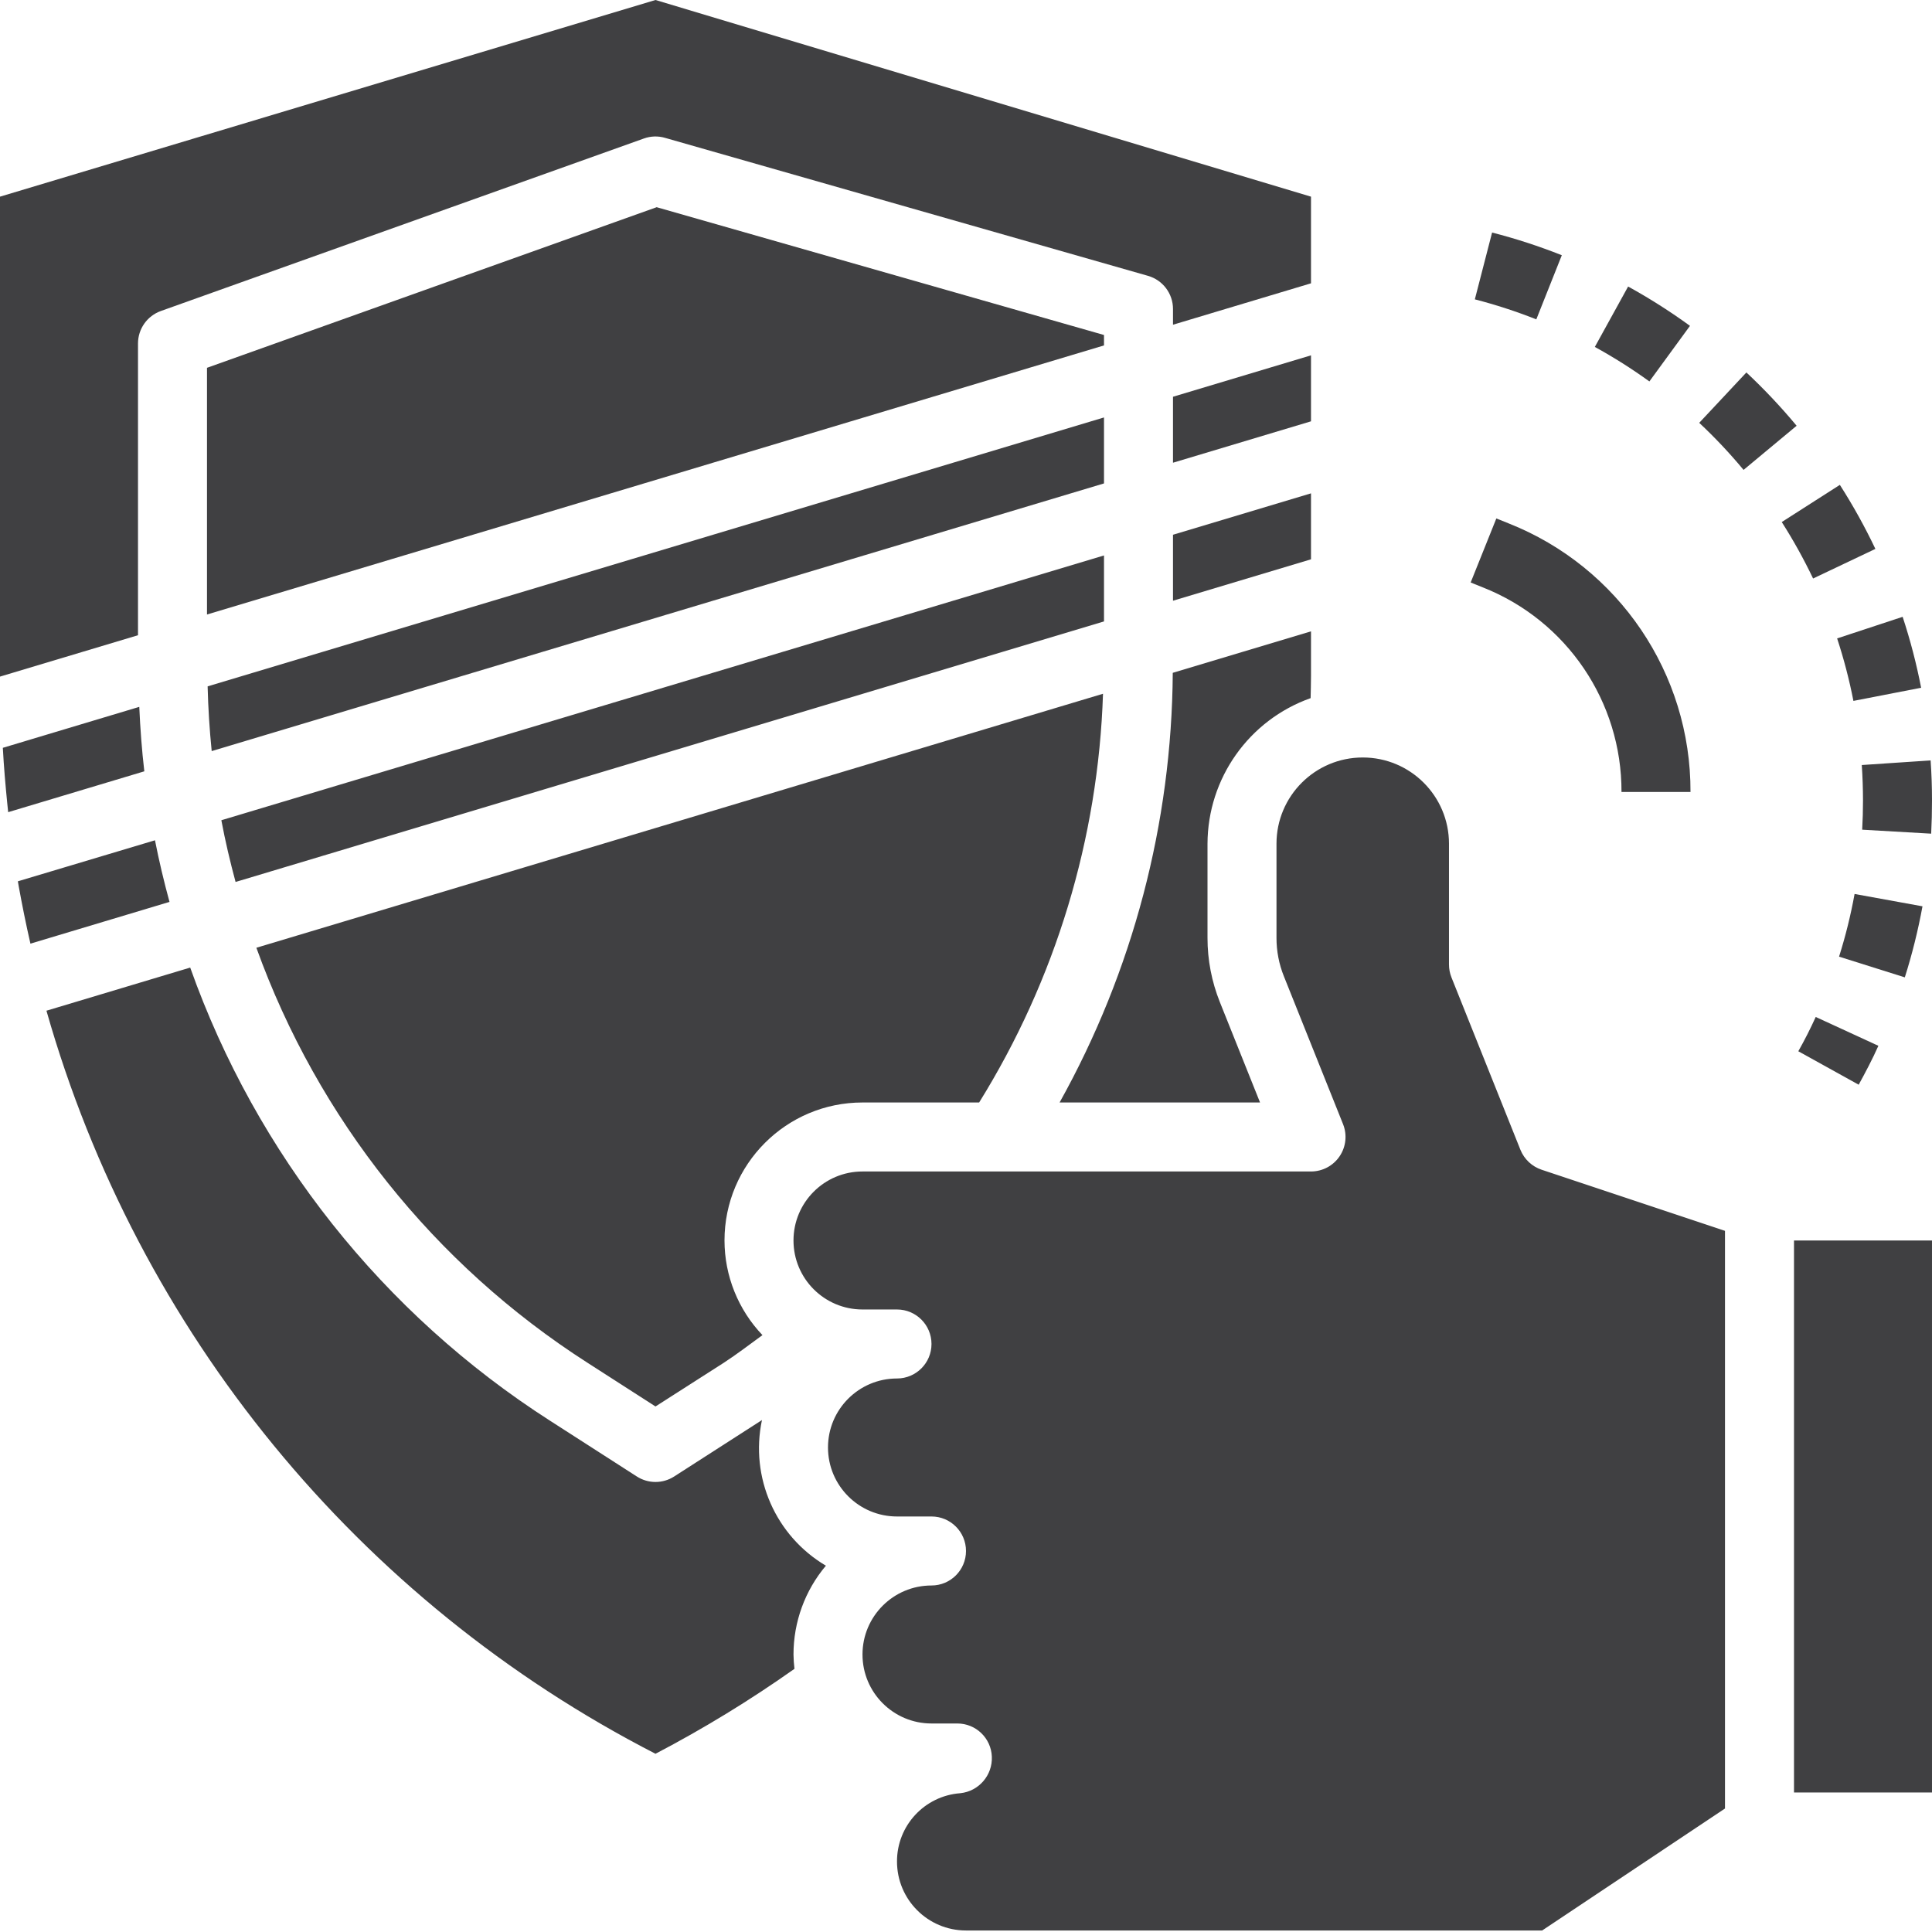 <?xml version="1.0"?>
<svg xmlns="http://www.w3.org/2000/svg" xmlns:xlink="http://www.w3.org/1999/xlink" xmlns:svgjs="http://svgjs.com/svgjs" version="1.1" width="512" height="512" x="0" y="0" viewBox="0 0 448 448" style="enable-background:new 0 0 512 512" xml:space="preserve" class=""><g><path xmlns="http://www.w3.org/2000/svg" d="m282.855 232.344 9.328 23.305h-46.48c16.988-30.477 26.012-64.742 26.242-99.633l32.055-9.617v10.363c0 1.711-.055 3.414-.09 5.125-14.297 5.078-23.863 18.59-23.91 33.762v21.832c-.004 5.09.965 10.137 2.855 14.863zm-114.855 55.305c.008 8.172 3.16 16.027 8.801 21.945-2.969 2.16-5.879 4.398-8.945 6.398l-15.855 10.145-15.824-10.168c-35.473-22.742-62.445-56.559-76.727-96.199l196.32-58.898c-1.094 33.566-11 66.25-28.723 94.777h-27.047c-17.672 0-32 14.328-32 32zm-163.656-82.105c-.062-.398-.137-.801-.199-1.184l31.793-9.512c.941 4.801 2.086 9.602 3.367 14.289l-32.25 9.68c-1.055-4.594-1.926-8.969-2.711-13.273zm-3.688-32.137 31.641-9.496c.223 5.02.59 10 1.168 14.945l-31.57 9.473c-.078-.719-.141-1.434-.223-2.152-.406-4.129-.777-8.312-1.016-12.77zm255.344-93.309-208 62.398v-57.207l104.273-37.242 103.727 29.633zm0 16.703v15.297l-206.91 62.07c-.504-4.969-.816-9.973-.945-15.008zm48 17.598v15.297l-32 9.602v-15.297zm0-16.703-32 9.602v-15.297l32-9.602zm-252.672 92.504 130.176-39.047 74.496-22.352v15.297l-201.375 60.414c-1.266-4.719-2.395-9.48-3.297-14.312zm-51.328-144.598 152-45.602 152 45.602v20.094l-32 9.602v-3.648c0-3.57-2.367-6.707-5.801-7.688l-112-32c-1.605-.469-3.316-.414-4.887.152l-112 40c-3.188 1.137-5.312 4.152-5.312 7.535v67.648l-32 9.598zm152 361.07c-68.906-35.398-120.047-97.789-141.23-172.305l33.336-10c15.379 43.305 44.727 80.262 83.414 105.059l20.152 12.949c2.637 1.695 6.02 1.695 8.656 0l20.152-12.949.207-.137c-2.816 13.273 3.148 26.863 14.824 33.773-4.855 5.762-7.516 13.051-7.512 20.586.016 1.113.09 2.223.223 3.328-10.289 7.277-21.055 13.859-32.223 19.695zm205.602 40.977h-133.602c-8.836 0-16-7.164-16-16-.016-8.309 6.387-15.215 14.672-15.832 4.301-.445 7.508-4.164 7.32-8.48-.168-4.297-3.699-7.691-8-7.688h-5.992c-8.836 0-16-7.164-16-16 0-8.836 7.164-16 16-16 4.418 0 8-3.582 8-8 0-4.418-3.582-8-8-8h-8c-8.836 0-16-7.164-16-16 0-8.836 7.164-16 16-16 4.418 0 8-3.582 8-8 0-4.418-3.582-8-8-8h-8c-8.836 0-16-7.164-16-16 0-8.836 7.164-16 16-16h104c2.656 0 5.141-1.316 6.629-3.516 1.492-2.199 1.793-4.996.805-7.461l-13.715-34.273c-1.141-2.832-1.723-5.863-1.719-8.918v-21.832c0-11.047 8.953-20 20-20s20 8.953 20 20v28c0 1.02.191 2.027.566 2.977l16 40c.883 2.18 2.676 3.867 4.906 4.613l42.527 14.176v133.953zm90.398-32h-32v-128h32zm0 0" fill="#404042" data-original="#000000" style="" class=""/><path xmlns="http://www.w3.org/2000/svg" d="m404.961 86.367-10.938 11.68c3.652 3.418 7.086 7.062 10.281 10.914l12.305-10.234c-3.621-4.355-7.512-8.484-11.648-12.359zm0 0" fill="#404042" data-original="#000000" style="" class=""/><path xmlns="http://www.w3.org/2000/svg" d="m448 185.641c0-3.137-.105-6.242-.32-9.32l-15.961 1.078c.184 2.723.277 5.469.281 8.242 0 2.262-.062 4.52-.191 6.75l16 .922c.129-2.543.191-5.102.191-7.672zm0 0" fill="#404042" data-original="#000000" style="" class=""/><path xmlns="http://www.w3.org/2000/svg" d="m391.879 75.559c-4.586-3.332-9.375-6.379-14.344-9.117l-7.719 14.008c4.379 2.398 8.602 5.07 12.648 8zm0 0" fill="#404042" data-original="#000000" style="" class=""/><path xmlns="http://www.w3.org/2000/svg" d="m445.793 210.16-15.746-2.863c-.891 4.914-2.094 9.77-3.598 14.535l15.246 4.801c1.711-5.398 3.078-10.902 4.098-16.473zm0 0" fill="#404042" data-original="#000000" style="" class=""/><path xmlns="http://www.w3.org/2000/svg" d="m362.16 59.184c-5.273-2.094-10.672-3.852-16.168-5.262l-4 15.492c4.844 1.25 9.605 2.801 14.254 4.641zm0 0" fill="#404042" data-original="#000000" style="" class=""/><path xmlns="http://www.w3.org/2000/svg" d="m417 243.77 14 7.758c1.602-2.934 3.199-5.941 4.566-9.023l-14.527-6.688c-1.227 2.703-2.574 5.355-4.039 7.953zm0 0" fill="#404042" data-original="#000000" style="" class=""/><path xmlns="http://www.w3.org/2000/svg" d="m413.16 121.055c2.688 4.211 5.113 8.582 7.266 13.09l14.445-6.863c-2.434-5.117-5.184-10.078-8.238-14.848zm0 0" fill="#404042" data-original="#000000" style="" class=""/><path xmlns="http://www.w3.org/2000/svg" d="m426 148.039c1.559 4.746 2.82 9.586 3.777 14.488l15.703-3.047c-1.082-5.566-2.512-11.062-4.289-16.449zm0 0" fill="#404042" data-original="#000000" style="" class=""/><path xmlns="http://www.w3.org/2000/svg" d="m343.887 136.223c19.441 7.699 32.18 26.52 32.113 47.426h16c.094-27.457-16.641-52.172-42.168-62.281l-2.855-1.145-5.953 14.848zm0 0" fill="#404042" data-original="#000000" style="" class=""/></g></svg>
